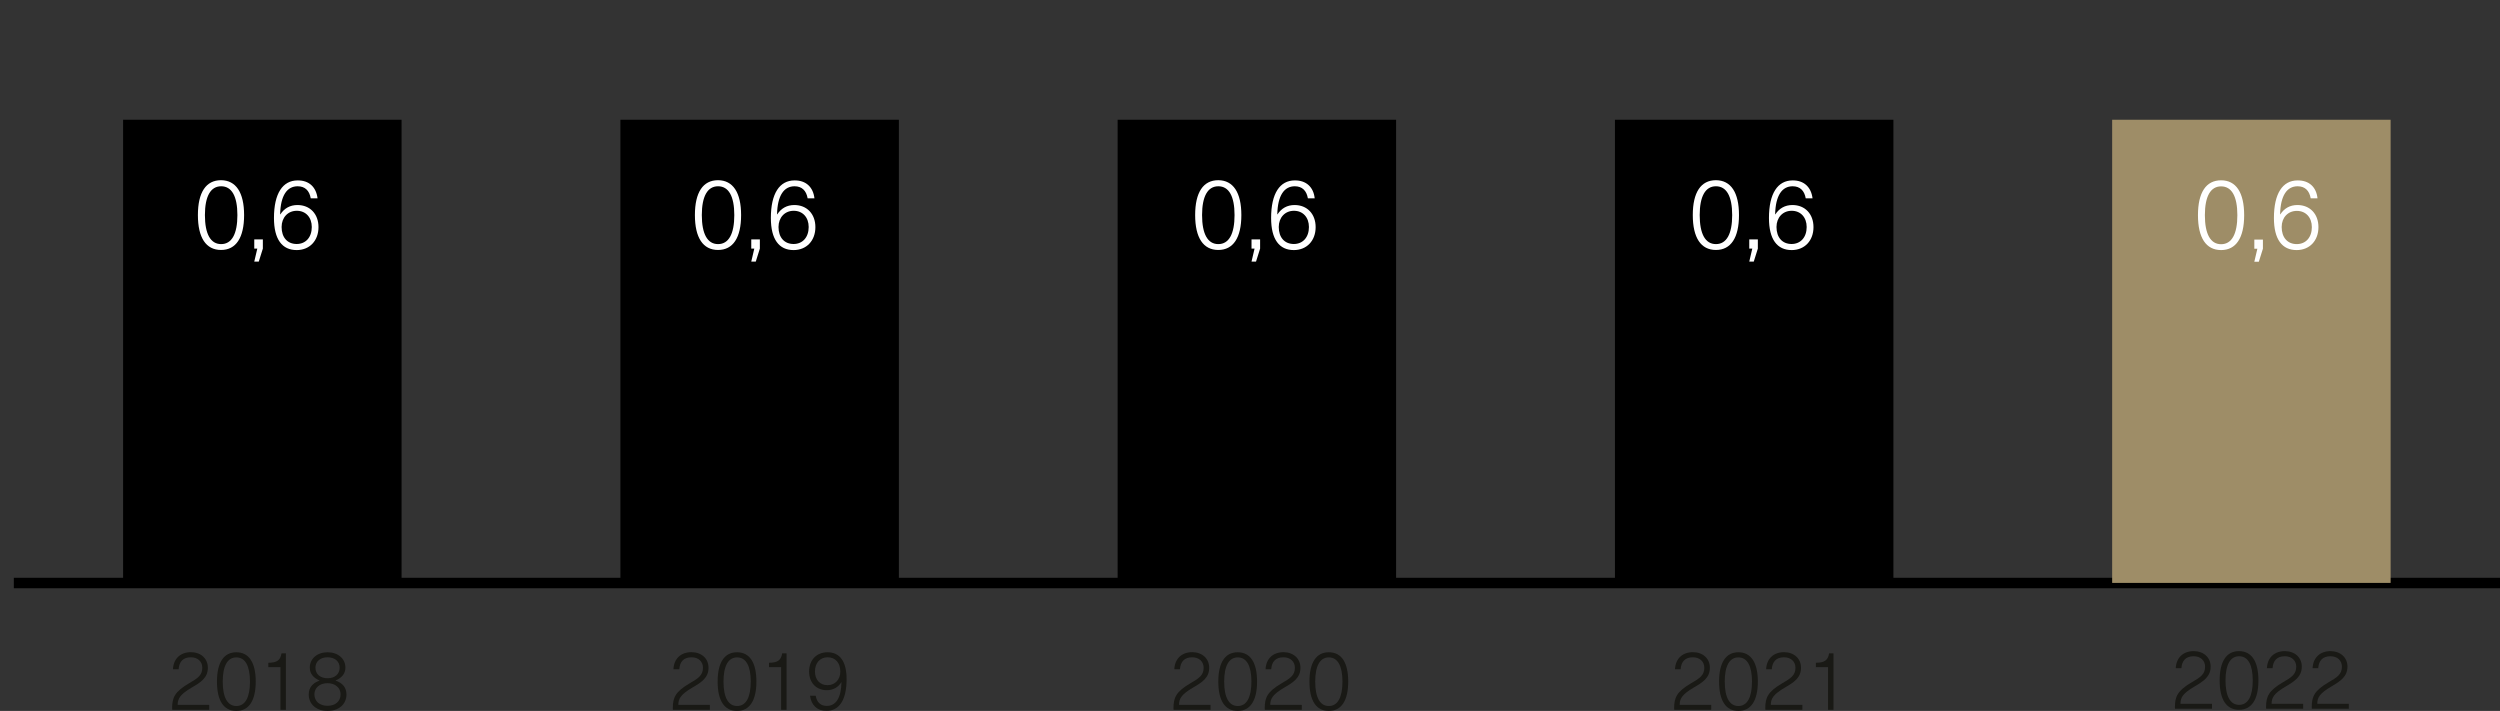 <?xml version="1.0" encoding="utf-8"?>
<!-- Generator: Adobe Illustrator 27.3.1, SVG Export Plug-In . SVG Version: 6.00 Build 0)  -->
<svg version="1.1" id="Ebene_1" xmlns="http://www.w3.org/2000/svg" xmlns:xlink="http://www.w3.org/1999/xlink" x="0px" y="0px"
	 viewBox="0 0 238.63 67.86" style="enable-background:new 0 0 238.63 67.86;" xml:space="preserve">
<rect x="0" y="0" width="238.63" height="67.86" fill="#333333" stroke="none"/>
<style type="text/css">
	.st0{fill:none;stroke:#000000;stroke-miterlimit:10;}
	.st1{fill:none;}
	.st2{fill:#9E8D67;}
	.st3{fill:#191915;}
	.st4{fill:#FFFFFF;}
	.st5{display:none;}
	.st6{display:inline;}
</style>
<g id="Ebene_3">
	<g>
		<g>
			<line class="st0" x1="1.32" y1="55.65" x2="238.63" y2="55.65"/>
		</g>
		<g>
			<line class="st1" x1="1.32" y1="55.65" x2="1.32" y2="-91.73"/>
		</g>
		<g>
			<g>
				<g>
					<rect x="11.75" y="11.43" width="26.58" height="44.21"/>
					<rect x="59.22" y="11.43" width="26.58" height="44.21"/>
					<rect x="106.68" y="11.43" width="26.58" height="44.21"/>
					<rect x="154.15" y="11.43" width="26.58" height="44.21"/>
					<rect x="201.61" y="11.43" class="st2" width="26.58" height="44.21"/>
				</g>
			</g>
		</g>
	</g>
	<g>
		<path class="st3" d="M19.84,63.74c0,0.94-0.65,1.38-1.54,1.89c-1.12,0.66-1.34,1.06-1.34,1.65h3.01v0.47h-3.53
			c-0.01-0.06-0.01-0.11-0.01-0.15c0-1.01,0.24-1.57,1.6-2.37c0.84-0.48,1.28-0.78,1.28-1.49c0-0.59-0.43-1-1.09-1
			c-0.76,0-1.12,0.43-1.17,1.14h-0.54c0.05-1.02,0.72-1.63,1.72-1.63C19.19,62.26,19.84,62.87,19.84,63.74z"/>
		<path class="st3" d="M24.41,65.06c0,1.81-0.65,2.8-1.85,2.8c-1.21,0-1.85-0.98-1.85-2.8s0.65-2.8,1.85-2.8
			S24.41,63.24,24.41,65.06z M21.26,65.06c0,1.52,0.46,2.33,1.3,2.33s1.3-0.81,1.3-2.33c0-1.51-0.46-2.31-1.3-2.31
			S21.26,63.55,21.26,65.06z"/>
		<path class="st3" d="M26.77,67.75v-4.07h-1.16v-0.42c0.82,0,1.16-0.24,1.26-0.9h0.42v5.39H26.77z"/>
		<path class="st3" d="M32.97,63.73c0,0.58-0.36,0.98-0.93,1.22v0.02c0.66,0.22,1.03,0.66,1.03,1.32c0,0.94-0.74,1.57-1.8,1.57
			s-1.8-0.63-1.8-1.57c0-0.66,0.37-1.09,1.02-1.32v-0.02c-0.56-0.24-0.92-0.64-0.92-1.22c0-0.86,0.71-1.47,1.7-1.47
			C32.26,62.26,32.97,62.87,32.97,63.73z M30.01,66.27c0,0.67,0.5,1.1,1.25,1.1c0.74,0,1.25-0.42,1.25-1.1
			c0-0.62-0.52-1.06-1.25-1.06C30.52,65.21,30.01,65.66,30.01,66.27z M30.11,63.73c0,0.61,0.45,1.01,1.16,1.01
			c0.7,0,1.15-0.4,1.15-1.01c0-0.6-0.47-0.99-1.15-0.99C30.58,62.74,30.11,63.13,30.11,63.73z"/>
	</g>
	<g>
		<path class="st3" d="M67.63,63.74c0,0.94-0.65,1.38-1.54,1.89c-1.12,0.66-1.34,1.06-1.34,1.65h3.01v0.47h-3.53
			c-0.01-0.06-0.01-0.11-0.01-0.15c0-1.01,0.24-1.57,1.6-2.37c0.84-0.48,1.28-0.78,1.28-1.49c0-0.59-0.43-1-1.09-1
			c-0.76,0-1.12,0.43-1.17,1.14h-0.56c0.05-1.02,0.72-1.63,1.72-1.63C66.99,62.26,67.63,62.87,67.63,63.74z"/>
		<path class="st3" d="M72.2,65.06c0,1.81-0.65,2.8-1.85,2.8c-1.21,0-1.85-0.98-1.85-2.8s0.65-2.8,1.85-2.8
			C71.56,62.26,72.2,63.24,72.2,65.06z M69.06,65.06c0,1.52,0.46,2.33,1.3,2.33s1.3-0.81,1.3-2.33c0-1.51-0.46-2.31-1.3-2.31
			S69.06,63.55,69.06,65.06z"/>
		<path class="st3" d="M74.56,67.75v-4.07H73.4v-0.42c0.82,0,1.16-0.24,1.26-0.9h0.42v5.39H74.56z"/>
		<path class="st3" d="M77.32,66.41h0.54c0.11,0.62,0.46,0.97,1.06,0.97c0.84,0,1.37-0.72,1.4-2.25h-0.02
			c-0.3,0.48-0.78,0.75-1.38,0.75c-1,0-1.69-0.71-1.69-1.78c0-1.1,0.71-1.84,1.76-1.84c1.17,0,1.82,0.86,1.82,2.57
			c0,1.98-0.7,3.02-1.91,3.02C78,67.86,77.43,67.3,77.32,66.41z M80.21,64.11c0-0.83-0.46-1.37-1.21-1.37
			c-0.73,0-1.21,0.54-1.21,1.36c0,0.78,0.47,1.3,1.2,1.3C79.71,65.4,80.21,64.86,80.21,64.11z"/>
	</g>
	<g>
		<path class="st3" d="M115.42,63.74c0,0.94-0.65,1.38-1.54,1.89c-1.12,0.66-1.34,1.06-1.34,1.65h3.01v0.47h-3.53
			c-0.01-0.06-0.01-0.11-0.01-0.15c0-1.01,0.24-1.57,1.6-2.37c0.84-0.48,1.28-0.78,1.28-1.49c0-0.59-0.43-1-1.09-1
			c-0.76,0-1.12,0.43-1.17,1.14h-0.54c0.05-1.02,0.72-1.63,1.72-1.63C114.77,62.26,115.42,62.87,115.42,63.74z"/>
		<path class="st3" d="M119.99,65.06c0,1.81-0.65,2.8-1.85,2.8c-1.21,0-1.85-0.98-1.85-2.8s0.65-2.8,1.85-2.8
			C119.35,62.26,119.99,63.24,119.99,65.06z M116.85,65.06c0,1.52,0.46,2.33,1.3,2.33s1.3-0.81,1.3-2.33c0-1.51-0.46-2.31-1.3-2.31
			S116.85,63.55,116.85,65.06z"/>
		<path class="st3" d="M124.13,63.74c0,0.94-0.65,1.38-1.54,1.89c-1.12,0.66-1.34,1.06-1.34,1.65h3.01v0.47h-3.53
			c-0.01-0.06-0.01-0.11-0.01-0.15c0-1.01,0.24-1.57,1.6-2.37c0.84-0.48,1.28-0.78,1.28-1.49c0-0.59-0.43-1-1.09-1
			c-0.76,0-1.12,0.43-1.17,1.14h-0.54c0.05-1.02,0.72-1.63,1.72-1.63C123.47,62.26,124.13,62.87,124.13,63.74z"/>
		<path class="st3" d="M128.69,65.06c0,1.81-0.65,2.8-1.85,2.8c-1.21,0-1.85-0.98-1.85-2.8s0.65-2.8,1.85-2.8
			C128.05,62.26,128.69,63.24,128.69,65.06z M125.54,65.06c0,1.52,0.46,2.33,1.3,2.33c0.84,0,1.3-0.81,1.3-2.33
			c0-1.51-0.46-2.31-1.3-2.31S125.54,63.55,125.54,65.06z"/>
	</g>
	<g>
		<path class="st3" d="M163.21,63.74c0,0.94-0.65,1.38-1.54,1.89c-1.12,0.66-1.34,1.06-1.34,1.65h3.01v0.47h-3.53
			c-0.01-0.06-0.01-0.11-0.01-0.15c0-1.01,0.24-1.57,1.6-2.37c0.84-0.48,1.28-0.78,1.28-1.49c0-0.59-0.43-1-1.09-1
			c-0.76,0-1.12,0.43-1.17,1.14h-0.54c0.05-1.02,0.72-1.63,1.72-1.63C162.57,62.26,163.21,62.87,163.21,63.74z"/>
		<path class="st3" d="M167.79,65.06c0,1.81-0.65,2.8-1.85,2.8c-1.21,0-1.85-0.98-1.85-2.8s0.65-2.8,1.85-2.8
			C167.13,62.26,167.79,63.24,167.79,65.06z M164.63,65.06c0,1.52,0.46,2.33,1.3,2.33s1.3-0.81,1.3-2.33c0-1.51-0.46-2.31-1.3-2.31
			S164.63,63.55,164.63,65.06z"/>
		<path class="st3" d="M171.91,63.74c0,0.94-0.65,1.38-1.54,1.89c-1.12,0.66-1.34,1.06-1.34,1.65h3.01v0.47h-3.53
			c-0.01-0.06-0.01-0.11-0.01-0.15c0-1.01,0.24-1.57,1.6-2.37c0.84-0.48,1.28-0.78,1.28-1.49c0-0.59-0.43-1-1.09-1
			c-0.76,0-1.12,0.43-1.17,1.14h-0.54c0.05-1.02,0.72-1.63,1.72-1.63C171.26,62.26,171.91,62.87,171.91,63.74z"/>
		<path class="st3" d="M174.49,67.75v-4.07h-1.16v-0.42c0.82,0,1.16-0.24,1.26-0.9h0.42v5.39H174.49z"/>
	</g>
	<g>
		<path class="st3" d="M211.01,63.63c0,0.94-0.65,1.38-1.54,1.9c-1.12,0.66-1.34,1.05-1.34,1.65h3.01v0.47h-3.53
			c-0.01-0.06-0.01-0.11-0.01-0.15c0-1.01,0.24-1.57,1.6-2.37c0.84-0.48,1.28-0.78,1.28-1.49c0-0.59-0.43-1-1.09-1
			c-0.76,0-1.12,0.43-1.17,1.14h-0.54c0.05-1.02,0.72-1.63,1.72-1.63C210.35,62.16,211.01,62.76,211.01,63.63z"/>
		<path class="st3" d="M215.57,64.95c0,1.82-0.65,2.8-1.85,2.8c-1.21,0-1.85-0.98-1.85-2.8s0.65-2.8,1.85-2.8
			C214.93,62.16,215.57,63.13,215.57,64.95z M212.43,64.95c0,1.52,0.46,2.33,1.3,2.33s1.3-0.81,1.3-2.33c0-1.51-0.46-2.31-1.3-2.31
			S212.43,63.44,212.43,64.95z"/>
		<path class="st3" d="M219.71,63.63c0,0.94-0.65,1.38-1.54,1.9c-1.12,0.66-1.34,1.05-1.34,1.65h3.01v0.47h-3.53
			c-0.01-0.06-0.01-0.11-0.01-0.15c0-1.01,0.24-1.57,1.6-2.37c0.84-0.48,1.28-0.78,1.28-1.49c0-0.59-0.43-1-1.09-1
			c-0.76,0-1.12,0.43-1.17,1.14h-0.54c0.05-1.02,0.72-1.63,1.72-1.63C219.05,62.16,219.71,62.76,219.71,63.63z"/>
		<path class="st3" d="M224.07,63.63c0,0.94-0.65,1.38-1.54,1.9c-1.12,0.66-1.34,1.05-1.34,1.65h3.01v0.47h-3.53
			c-0.01-0.06-0.01-0.11-0.01-0.15c0-1.01,0.24-1.57,1.6-2.37c0.84-0.48,1.28-0.78,1.28-1.49c0-0.59-0.43-1-1.09-1
			c-0.76,0-1.12,0.43-1.17,1.14h-0.54c0.05-1.02,0.72-1.63,1.72-1.63C223.4,62.16,224.07,62.76,224.07,63.63z"/>
	</g>
</g>
<g id="Ebene_2_00000089575011839634136640000001780277291846259366_">
	<g>
		<path class="st4" d="M118.49,20.53c0,2.16-0.77,3.33-2.2,3.33c-1.44,0-2.21-1.17-2.21-3.33c0-2.17,0.77-3.33,2.21-3.33
			C117.71,17.21,118.49,18.37,118.49,20.53z M114.74,20.53c0,1.81,0.54,2.77,1.55,2.77s1.55-0.96,1.55-2.77
			c0-1.8-0.54-2.75-1.55-2.75S114.74,18.74,114.74,20.53z"/>
		<path class="st4" d="M119.89,24.97h-0.43l0.29-1.24h-0.29v-0.88h0.82v0.88L119.89,24.97z"/>
		<path class="st4" d="M125.49,18.93h-0.65c-0.13-0.74-0.55-1.15-1.25-1.15c-1,0-1.63,0.86-1.67,2.68h0.02
			c0.37-0.57,0.92-0.89,1.63-0.89c1.2,0,2.01,0.85,2.01,2.11c0,1.3-0.85,2.19-2.08,2.19c-1.39,0-2.17-1.02-2.17-3.06
			c0-2.36,0.84-3.59,2.26-3.59C124.68,17.21,125.38,17.86,125.49,18.93z M122.06,21.67c0,0.99,0.55,1.62,1.44,1.62
			c0.86,0,1.44-0.64,1.44-1.62c0-0.92-0.57-1.55-1.43-1.55S122.06,20.77,122.06,21.67z"/>
	</g>
	<g>
		<path class="st4" d="M70.74,20.53c0,2.16-0.77,3.33-2.2,3.33c-1.44,0-2.21-1.17-2.21-3.33c0-2.17,0.77-3.33,2.21-3.33
			C69.96,17.21,70.74,18.37,70.74,20.53z M66.99,20.53c0,1.81,0.54,2.77,1.55,2.77s1.55-0.96,1.55-2.77c0-1.8-0.54-2.75-1.55-2.75
			S66.99,18.74,66.99,20.53z"/>
		<path class="st4" d="M72.14,24.97h-0.43L72,23.73h-0.29v-0.88h0.82v0.88L72.14,24.97z"/>
		<path class="st4" d="M77.74,18.93h-0.65c-0.13-0.74-0.55-1.15-1.25-1.15c-1,0-1.63,0.86-1.67,2.68h0.02
			c0.37-0.57,0.92-0.89,1.63-0.89c1.2,0,2.01,0.85,2.01,2.11c0,1.3-0.85,2.19-2.08,2.19c-1.39,0-2.17-1.02-2.17-3.06
			c0-2.36,0.84-3.59,2.26-3.59C76.93,17.21,77.62,17.86,77.74,18.93z M74.31,21.67c0,0.99,0.55,1.62,1.44,1.62
			c0.86,0,1.44-0.64,1.44-1.62c0-0.92-0.57-1.55-1.43-1.55S74.31,20.77,74.31,21.67z"/>
	</g>
	<g>
		<path class="st4" d="M23.3,20.53c0,2.16-0.77,3.33-2.2,3.33c-1.44,0-2.21-1.17-2.21-3.33c0-2.17,0.77-3.33,2.21-3.33
			C22.52,17.21,23.3,18.37,23.3,20.53z M19.56,20.53c0,1.81,0.54,2.77,1.55,2.77s1.55-0.96,1.55-2.77c0-1.8-0.54-2.75-1.55-2.75
			S19.56,18.74,19.56,20.53z"/>
		<path class="st4" d="M24.7,24.97h-0.43l0.29-1.24h-0.29v-0.88h0.82v0.88L24.7,24.97z"/>
		<path class="st4" d="M30.31,18.93h-0.65c-0.13-0.74-0.55-1.15-1.25-1.15c-1,0-1.63,0.86-1.67,2.68h0.02
			c0.37-0.57,0.92-0.89,1.63-0.89c1.2,0,2.01,0.85,2.01,2.11c0,1.3-0.85,2.19-2.08,2.19c-1.39,0-2.17-1.02-2.17-3.06
			c0-2.36,0.84-3.59,2.26-3.59C29.5,17.21,30.18,17.86,30.31,18.93z M26.88,21.67c0,0.99,0.55,1.62,1.44,1.62
			c0.86,0,1.44-0.64,1.44-1.62c0-0.92-0.57-1.55-1.43-1.55S26.88,20.77,26.88,21.67z"/>
	</g>
	<g>
		<path class="st4" d="M165.99,20.53c0,2.16-0.77,3.33-2.2,3.33c-1.44,0-2.21-1.17-2.21-3.33c0-2.17,0.77-3.33,2.21-3.33
			C165.22,17.21,165.99,18.37,165.99,20.53z M162.24,20.53c0,1.81,0.54,2.77,1.55,2.77s1.55-0.96,1.55-2.77
			c0-1.8-0.54-2.75-1.55-2.75S162.24,18.74,162.24,20.53z"/>
		<path class="st4" d="M167.4,24.97h-0.43l0.29-1.24h-0.29v-0.88h0.82v0.88L167.4,24.97z"/>
		<path class="st4" d="M173.01,18.93h-0.65c-0.13-0.74-0.55-1.15-1.25-1.15c-1,0-1.63,0.86-1.67,2.68h0.02
			c0.37-0.57,0.92-0.89,1.63-0.89c1.2,0,2.01,0.85,2.01,2.11c0,1.3-0.85,2.19-2.08,2.19c-1.39,0-2.17-1.02-2.17-3.06
			c0-2.36,0.84-3.59,2.26-3.59C172.19,17.21,172.88,17.86,173.01,18.93z M169.57,21.67c0,0.99,0.55,1.62,1.44,1.62
			c0.86,0,1.44-0.64,1.44-1.62c0-0.92-0.57-1.55-1.43-1.55S169.57,20.77,169.57,21.67z"/>
	</g>
	<g>
		<path class="st4" d="M214.21,20.54c0,2.16-0.77,3.33-2.2,3.33c-1.44,0-2.21-1.17-2.21-3.33c0-2.17,0.77-3.33,2.21-3.33
			C213.43,17.21,214.21,18.37,214.21,20.54z M210.46,20.54c0,1.81,0.54,2.77,1.55,2.77s1.55-0.96,1.55-2.77
			c0-1.8-0.54-2.75-1.55-2.75S210.46,18.74,210.46,20.54z"/>
		<path class="st4" d="M215.61,24.98h-0.43l0.29-1.24h-0.29v-0.87h0.82v0.87L215.61,24.98z"/>
		<path class="st4" d="M221.21,18.93h-0.65c-0.13-0.74-0.55-1.15-1.25-1.15c-1,0-1.63,0.86-1.67,2.68h0.02
			c0.37-0.57,0.92-0.89,1.63-0.89c1.2,0,2.01,0.85,2.01,2.11c0,1.3-0.85,2.19-2.08,2.19c-1.39,0-2.17-1.02-2.17-3.06
			c0-2.36,0.84-3.59,2.26-3.59C220.41,17.21,221.1,17.86,221.21,18.93z M217.79,21.67c0,0.99,0.55,1.63,1.44,1.63
			c0.86,0,1.44-0.64,1.44-1.62c0-0.92-0.57-1.55-1.43-1.55S217.79,20.77,217.79,21.67z"/>
	</g>
</g>
<g id="Ebene_4" class="st5">
	<g class="st6">
		<path class="st3" d="M7.12-47.15l-0.76-3.09c-0.26-1.04-0.51-2.07-0.76-3.11H5.59c-0.25,1.04-0.5,2.07-0.76,3.11l-0.76,3.09H3.09
			l-1.65-6.77h0.63l0.7,2.88c0.28,1.1,0.54,2.21,0.81,3.31H3.6c0.28-1.1,0.54-2.22,0.82-3.33l0.7-2.86h0.95l0.7,2.86
			c0.28,1.1,0.54,2.22,0.82,3.33h0.02l0.8-3.31l0.71-2.88h0.63L8.1-47.15H7.12z"/>
		<path class="st3" d="M13.62-48.58h0.61c-0.15,0.83-0.83,1.56-2.04,1.56c-1.38,0-2.21-1.03-2.21-2.62c0-1.43,0.81-2.45,2.17-2.45
			c1.08,0,1.83,0.66,2.04,1.72c0.06,0.26,0.08,0.58,0.08,0.93h-3.69c0.03,1.28,0.71,1.92,1.61,1.92
			C12.98-47.53,13.49-47.96,13.62-48.58z M10.59-49.93h3.11c-0.07-1.07-0.68-1.66-1.55-1.66C11.26-51.59,10.65-50.97,10.59-49.93z"
			/>
		<path class="st3" d="M17.88-51.99v0.56c-0.08-0.01-0.2-0.02-0.3-0.02c-0.96,0-1.5,0.63-1.5,1.75v2.55h-0.59v-4.83h0.58v0.76h0.02
			c0.32-0.52,0.84-0.8,1.47-0.8C17.65-52.01,17.77-52,17.88-51.99z"/>
		<path class="st3" d="M20.69-47.67v0.5c-0.12,0.03-0.29,0.05-0.44,0.05c-0.83,0-1.18-0.37-1.18-1.3v-3.06H18.2v-0.49h0.87v-1.12
			h0.59v1.12h0.98v0.49h-0.98v3.05c0,0.57,0.19,0.8,0.69,0.8C20.48-47.63,20.61-47.65,20.69-47.67z"/>
		<path class="st3" d="M22.36-51.26c0.25-0.5,0.83-0.84,1.52-0.84c1.25,0,2.04,0.99,2.04,2.53s-0.79,2.53-2.04,2.53
			c-0.69,0-1.27-0.33-1.52-0.84h-0.02v0.73h-0.59v-6.77h0.59v2.65L22.36-51.26L22.36-51.26z M22.31-49.57
			c0,1.24,0.58,2.03,1.47,2.03c0.92,0,1.51-0.8,1.51-2.03c0-1.24-0.59-2.03-1.51-2.03C22.89-51.6,22.31-50.81,22.31-49.57z"/>
		<path class="st3" d="M30.48-48.58h0.61c-0.15,0.83-0.83,1.56-2.04,1.56c-1.38,0-2.21-1.03-2.21-2.62c0-1.43,0.81-2.45,2.17-2.45
			c1.08,0,1.83,0.66,2.04,1.72c0.06,0.26,0.08,0.58,0.08,0.93h-3.69c0.03,1.28,0.71,1.92,1.61,1.92
			C29.84-47.53,30.34-47.96,30.48-48.58z M27.45-49.93h3.11c-0.07-1.07-0.68-1.66-1.55-1.66C28.12-51.59,27.51-50.97,27.45-49.93z"
			/>
		<path class="st3" d="M34.74-51.99v0.56c-0.08-0.01-0.2-0.02-0.3-0.02c-0.96,0-1.5,0.63-1.5,1.75v2.55h-0.59v-4.83h0.58v0.76h0.02
			c0.32-0.52,0.84-0.8,1.47-0.8C34.52-52.01,34.64-52,34.74-51.99z"/>
		<path class="st3" d="M35.64-53.08v-0.84h0.59v0.84H35.64z M35.64-47.15v-4.83h0.59v4.83H35.64z"/>
		<path class="st3" d="M41.58-50.31h-0.62c-0.06-0.74-0.6-1.27-1.34-1.27c-0.97,0-1.55,0.77-1.55,2.02c0,1.26,0.58,2.02,1.55,2.02
			c0.74,0,1.27-0.61,1.34-1.33h0.62c-0.08,1.05-0.84,1.84-1.96,1.84c-1.35,0-2.19-0.96-2.19-2.54s0.84-2.54,2.19-2.54
			C40.71-52.1,41.49-51.37,41.58-50.31z"/>
		<path class="st3" d="M43.35-51.33c0.33-0.51,0.9-0.75,1.49-0.75c1.11,0,1.72,0.67,1.72,2v2.94h-0.59v-2.91
			c0-1.14-0.47-1.51-1.24-1.51c-0.75,0-1.41,0.54-1.41,1.56v2.86h-0.59v-6.77h0.59v2.59L43.35-51.33L43.35-51.33z"/>
		<path class="st3" d="M49.8-47.67v0.5c-0.12,0.03-0.29,0.05-0.44,0.05c-0.83,0-1.18-0.37-1.18-1.3v-3.06h-0.87v-0.49h0.87v-1.12
			h0.59v1.12h0.98v0.49h-0.98v3.05c0,0.57,0.19,0.8,0.69,0.8C49.59-47.63,49.73-47.65,49.8-47.67z"/>
		<path class="st3" d="M50.87-53.08v-0.84h0.59v0.84H50.87z M50.87-47.15v-4.83h0.59v4.83H50.87z"/>
		<path class="st3" d="M56.22-51.25h0.02v-0.72h0.59v4.53c0,1.4-0.7,2.12-2.02,2.12c-1.2,0-1.93-0.57-1.94-1.52h0.6
			c0.02,0.66,0.53,1.03,1.34,1.03c0.98,0,1.43-0.52,1.43-1.65v-0.57h-0.02c-0.32,0.54-0.86,0.85-1.48,0.85
			c-1.26,0-2.07-0.97-2.07-2.45s0.81-2.45,2.07-2.45C55.37-52.1,55.89-51.8,56.22-51.25z M53.28-49.65c0,1.18,0.57,1.95,1.47,1.95
			c0.94,0,1.51-0.74,1.51-1.95c0-1.21-0.57-1.95-1.51-1.95C53.85-51.59,53.28-50.82,53.28-49.65z"/>
		<path class="st3" d="M58.35-49.04v-2.94h0.59v2.91c0,1.14,0.47,1.51,1.24,1.51c0.75,0,1.41-0.54,1.41-1.56v-2.86h0.59v4.83h-0.59
			v-0.66h-0.02c-0.29,0.46-0.84,0.76-1.5,0.76C58.97-47.04,58.35-47.71,58.35-49.04z"/>
		<path class="st3" d="M67.56-50.08v2.94h-0.59v-2.91c0-1.14-0.47-1.51-1.24-1.51c-0.75,0-1.41,0.54-1.41,1.56v2.86h-0.59v-4.83
			h0.58v0.66h0.02c0.29-0.46,0.84-0.76,1.5-0.76C66.95-52.08,67.56-51.41,67.56-50.08z"/>
		<path class="st3" d="M72.27-51.25h0.02v-0.72h0.59v4.53c0,1.4-0.7,2.12-2.02,2.12c-1.2,0-1.93-0.57-1.94-1.52h0.6
			c0.02,0.66,0.53,1.03,1.34,1.03c0.98,0,1.43-0.52,1.43-1.65v-0.57h-0.02c-0.32,0.54-0.86,0.85-1.48,0.85
			c-1.26,0-2.07-0.97-2.07-2.45s0.81-2.45,2.07-2.45C71.43-52.1,71.95-51.8,72.27-51.25z M69.33-49.65c0,1.18,0.57,1.95,1.47,1.95
			c0.94,0,1.51-0.74,1.51-1.95c0-1.21-0.57-1.95-1.51-1.95C69.9-51.59,69.33-50.82,69.33-49.65z"/>
		<path class="st3" d="M77.72-48.58h0.61c-0.15,0.83-0.83,1.56-2.04,1.56c-1.38,0-2.21-1.03-2.21-2.62c0-1.43,0.81-2.45,2.17-2.45
			c1.08,0,1.83,0.66,2.04,1.72c0.06,0.26,0.08,0.58,0.08,0.93h-3.69c0.03,1.28,0.71,1.92,1.61,1.92
			C77.08-47.53,77.58-47.96,77.72-48.58z M74.69-49.93h3.11c-0.07-1.07-0.68-1.66-1.55-1.66C75.38-51.59,74.75-50.97,74.69-49.93z"
			/>
		<path class="st3" d="M83.39-50.08v2.94h-0.59v-2.91c0-1.14-0.47-1.51-1.24-1.51c-0.75,0-1.41,0.54-1.41,1.56v2.86h-0.59v-4.83
			h0.58v0.66h0.02c0.29-0.46,0.84-0.76,1.5-0.76C82.79-52.08,83.39-51.41,83.39-50.08z"/>
		<path class="st3" d="M87.11-53.08v-0.84h0.59v0.84H87.11z M87.11-47.15v-4.83h0.59v4.83H87.11z"/>
		<path class="st3" d="M95.77-50.14v2.99h-0.59v-2.96c0-1.1-0.4-1.46-1.08-1.46c-0.78,0-1.28,0.63-1.28,1.56v2.86h-0.59v-3.11
			c0-0.83-0.4-1.31-1.08-1.31c-0.77,0-1.28,0.65-1.28,1.64v2.79h-0.59v-4.83h0.59v0.63h0.02c0.34-0.48,0.79-0.73,1.35-0.73
			c0.66,0,1.2,0.34,1.44,0.96c0.3-0.61,0.83-0.96,1.53-0.96C95.21-52.08,95.77-51.43,95.77-50.14z"/>
		<path class="st3" d="M104.42-47.15h-0.87l-3.26-3.39h-0.02v3.39h-0.62v-6.77h0.62v3.09h0.02l2.99-3.09h0.84l-3.15,3.23
			L104.42-47.15z"/>
		<path class="st3" d="M107.46-51.99v0.56c-0.08-0.01-0.2-0.02-0.3-0.02c-0.96,0-1.5,0.63-1.5,1.75v2.55h-0.59v-4.83h0.58v0.76h0.02
			c0.32-0.52,0.84-0.8,1.47-0.8C107.24-52.01,107.36-52,107.46-51.99z"/>
		<path class="st3" d="M111.4-48.58h0.61c-0.15,0.83-0.83,1.56-2.04,1.56c-1.38,0-2.21-1.03-2.21-2.62c0-1.43,0.81-2.45,2.17-2.45
			c1.08,0,1.83,0.66,2.04,1.72c0.06,0.26,0.08,0.58,0.08,0.93h-3.69c0.03,1.28,0.71,1.92,1.61,1.92
			C110.75-47.53,111.26-47.96,111.4-48.58z M108.38-49.93h3.11c-0.07-1.07-0.68-1.66-1.55-1.66
			C109.04-51.59,108.42-50.97,108.38-49.93z"/>
		<path class="st3" d="M116.56-47.15v-0.73h-0.02c-0.25,0.5-0.83,0.84-1.52,0.84c-1.25,0-2.03-0.99-2.03-2.53s0.79-2.53,2.03-2.53
			c0.69,0,1.27,0.33,1.52,0.84h0.02v-2.65h0.59v6.77L116.56-47.15L116.56-47.15z M113.6-49.57c0,1.24,0.59,2.03,1.51,2.03
			c0.89,0,1.47-0.8,1.47-2.03c0-1.24-0.58-2.03-1.47-2.03C114.18-51.6,113.6-50.81,113.6-49.57z"/>
		<path class="st3" d="M118.71-53.08v-0.84h0.59v0.84H118.71z M118.71-47.15v-4.83h0.59v4.83H118.71z"/>
		<path class="st3" d="M122.68-47.67v0.5c-0.12,0.03-0.29,0.05-0.44,0.05c-0.83,0-1.18-0.37-1.18-1.3v-3.06h-0.87v-0.49h0.87v-1.12
			h0.59v1.12h0.98v0.49h-0.98v3.05c0,0.57,0.19,0.8,0.69,0.8C122.47-47.63,122.61-47.65,122.68-47.67z"/>
		<path class="st3" d="M127.91-49.57c0,1.54-0.79,2.53-2.04,2.53c-0.69,0-1.27-0.33-1.52-0.84h-0.02v2.49h-0.59v-6.59h0.59v0.71
			h0.02c0.25-0.49,0.83-0.84,1.52-0.84C127.12-52.1,127.91-51.11,127.91-49.57z M124.31-49.57c0,1.24,0.58,2.03,1.47,2.03
			c0.92,0,1.51-0.8,1.51-2.03c0-1.24-0.59-2.03-1.51-2.03C124.89-51.6,124.31-50.81,124.31-49.57z"/>
		<path class="st3" d="M133.26-49.56c0,1.58-0.84,2.54-2.21,2.54c-1.37,0-2.21-0.96-2.21-2.54s0.84-2.54,2.21-2.54
			C132.41-52.1,133.26-51.14,133.26-49.56z M129.46-49.56c0,1.25,0.59,2.02,1.59,2.02s1.6-0.77,1.6-2.02s-0.6-2.02-1.6-2.02
			S129.46-50.82,129.46-49.56z"/>
		<path class="st3" d="M136.85-51.99v0.56c-0.08-0.01-0.2-0.02-0.3-0.02c-0.96,0-1.5,0.63-1.5,1.75v2.55h-0.59v-4.83h0.58v0.76h0.02
			c0.32-0.52,0.84-0.8,1.47-0.8C136.63-52.01,136.76-52,136.85-51.99z"/>
		<path class="st3" d="M139.68-47.67v0.5c-0.12,0.03-0.29,0.05-0.44,0.05c-0.83,0-1.18-0.37-1.18-1.3v-3.06h-0.87v-0.49h0.87v-1.12
			h0.59v1.12h0.98v0.49h-0.98v3.05c0,0.57,0.19,0.8,0.69,0.8C139.46-47.63,139.6-47.65,139.68-47.67z"/>
		<path class="st3" d="M141.54-52.59v0.62h0.98v0.49h-0.98v4.33h-0.59v-4.33h-0.87v-0.49h0.87v-0.67c0-0.88,0.42-1.3,1.19-1.3
			c0.14,0,0.29,0.02,0.4,0.04v0.5c-0.07-0.02-0.19-0.04-0.3-0.04C141.77-53.45,141.54-53.21,141.54-52.59z"/>
		<path class="st3" d="M147.36-49.56c0,1.58-0.84,2.54-2.21,2.54c-1.37,0-2.21-0.96-2.21-2.54s0.84-2.54,2.21-2.54
			C146.52-52.1,147.36-51.14,147.36-49.56z M143.57-49.56c0,1.25,0.59,2.02,1.59,2.02s1.6-0.77,1.6-2.02s-0.6-2.02-1.6-2.02
			S143.57-50.82,143.57-49.56z"/>
		<path class="st3" d="M148.57-47.15v-6.77h0.59v6.77H148.57z"/>
		<path class="st3" d="M150.74-53.08v-0.84h0.59v0.84H150.74z M150.74-47.15v-4.83h0.59v4.83H150.74z"/>
		<path class="st3" d="M156.93-49.56c0,1.58-0.84,2.54-2.21,2.54c-1.37,0-2.21-0.96-2.21-2.54s0.84-2.54,2.21-2.54
			C156.1-52.1,156.93-51.14,156.93-49.56z M153.15-49.56c0,1.25,0.59,2.02,1.59,2.02s1.6-0.77,1.6-2.02s-0.6-2.02-1.6-2.02
			S153.15-50.82,153.15-49.56z"/>
		<path class="st3" d="M2.12-41.68v-0.84h0.59v0.84H2.12z M2.12-35.75v-4.83h0.59v4.83H2.12z"/>
		<path class="st3" d="M8.11-38.68v2.94H7.53v-2.91c0-1.14-0.47-1.51-1.24-1.51c-0.75,0-1.41,0.54-1.41,1.56v2.86H4.3v-4.83h0.58
			v0.66h0.02c0.29-0.46,0.84-0.76,1.5-0.76C7.5-40.68,8.11-40.01,8.11-38.68z"/>
		<path class="st3" d="M14.26-40.5c0,1.12-0.5,1.76-1.4,1.76s-1.4-0.64-1.4-1.76c0-1.14,0.5-1.78,1.4-1.78S14.26-41.64,14.26-40.5z
			 M12.08-40.5c0,0.81,0.29,1.25,0.78,1.25s0.79-0.45,0.79-1.25c0-0.82-0.29-1.26-0.79-1.26S12.08-41.32,12.08-40.5z M12.95-35.46
			l3.58-6.98h0.58l-3.59,6.98H12.95z M18.6-37.39c0,1.13-0.5,1.77-1.4,1.77s-1.4-0.64-1.4-1.77c0-1.13,0.5-1.77,1.4-1.77
			S18.6-38.52,18.6-37.39z M16.42-37.39c0,0.82,0.29,1.25,0.78,1.25S18-36.58,18-37.39s-0.29-1.26-0.79-1.26
			C16.72-38.66,16.42-38.2,16.42-37.39z"/>
	</g>
</g>
</svg>
